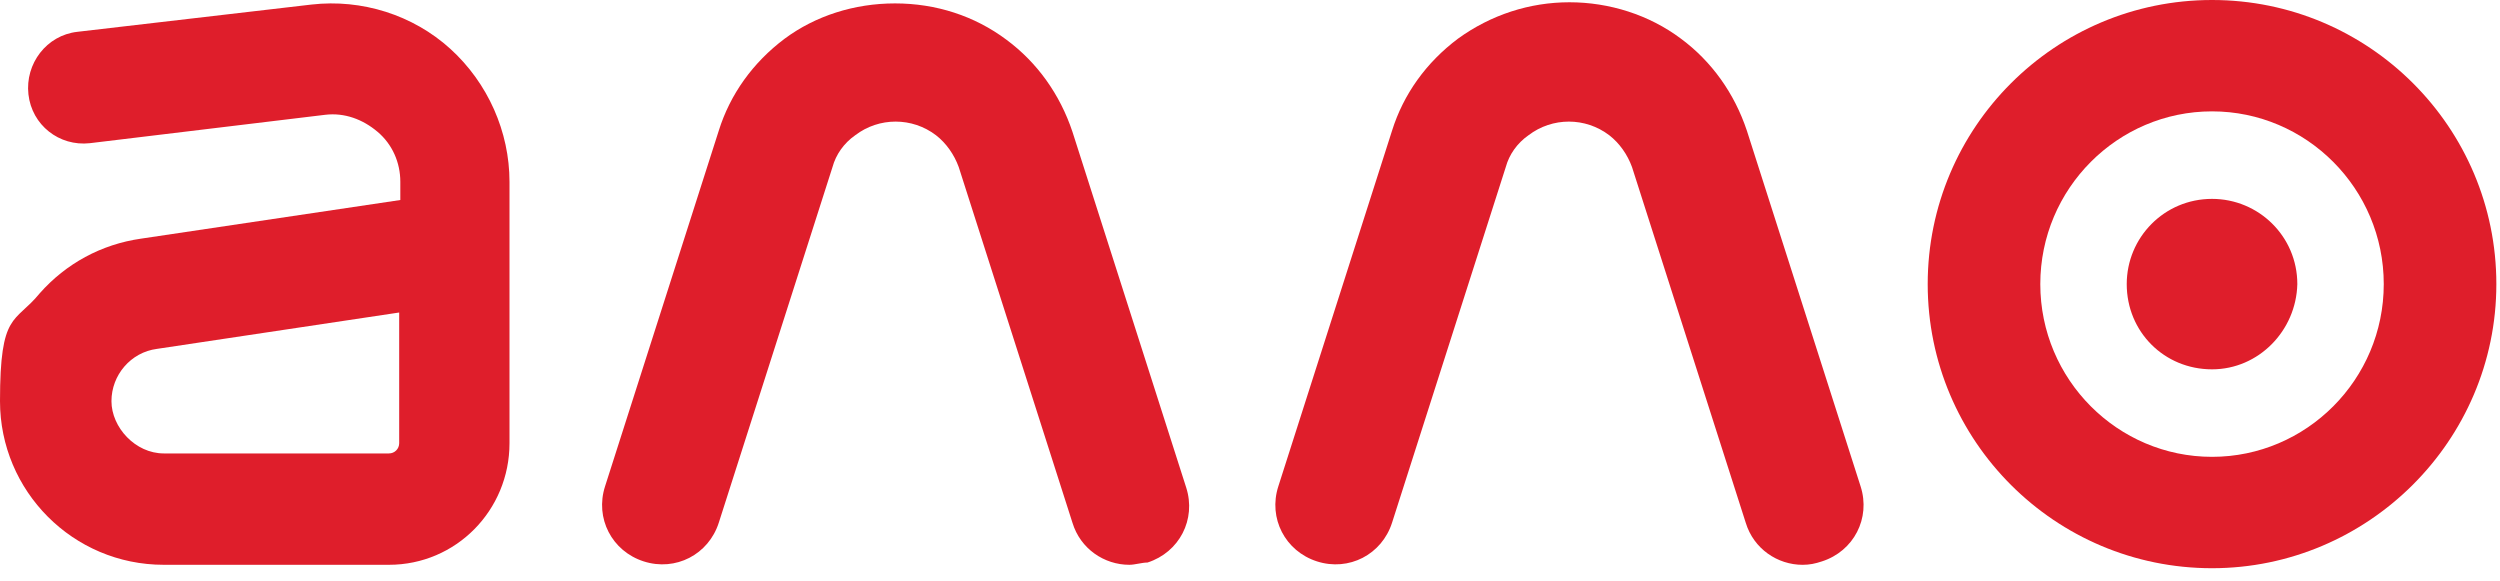 <svg width="185" height="43" viewBox="0 0 185 43" fill="none" xmlns="http://www.w3.org/2000/svg">
<path d="M28.782 41.795H12.119C5.386 41.795 0 36.329 0 29.686C0 23.042 1.094 23.967 2.946 21.697C4.881 19.51 7.49 18.081 10.436 17.66L29.624 14.801V13.455C29.624 12.026 29.035 10.68 27.941 9.755C26.847 8.83 25.5 8.325 24.07 8.494L6.649 10.596C4.376 10.848 2.356 9.251 2.104 6.98C1.851 4.709 3.451 2.607 5.723 2.355L23.06 0.336C26.763 -0.084 30.55 1.093 33.327 3.616C36.104 6.139 37.703 9.755 37.703 13.455V32.797C37.703 37.759 33.748 41.795 28.782 41.795ZM29.54 23.126L11.614 25.817C9.678 26.07 8.248 27.752 8.248 29.686C8.248 31.62 10.015 33.554 12.119 33.554H28.782C29.203 33.554 29.54 33.218 29.54 32.797V23.126Z" fill="#DF1E2B"/>
<path d="M83.57 41.795C81.719 41.795 79.951 40.618 79.362 38.684L70.946 12.362C70.61 11.437 70.021 10.596 69.263 10.007C67.496 8.662 65.055 8.662 63.288 10.007C62.446 10.596 61.857 11.437 61.605 12.362L53.189 38.684C52.431 41.039 49.991 42.3 47.634 41.543C45.278 40.786 44.015 38.348 44.773 35.993L53.189 9.671C54.03 6.98 55.714 4.625 58.07 2.859C60.342 1.177 63.204 0.252 66.233 0.252C69.263 0.252 72.124 1.177 74.481 2.943C76.753 4.625 78.436 6.98 79.362 9.755L87.778 36.077C88.536 38.432 87.273 40.87 84.917 41.627C84.496 41.627 83.991 41.795 83.57 41.795Z" fill="#DF1E2B"/>
<path d="M133.392 41.796C131.541 41.796 129.774 40.618 129.185 38.684L120.769 12.362C120.432 11.437 119.843 10.596 119.085 10.008C117.318 8.662 114.877 8.662 113.11 10.008C112.268 10.596 111.679 11.437 111.427 12.362L103.011 38.684C102.254 41.039 99.813 42.3 97.457 41.543C95.1 40.787 93.838 38.348 94.595 35.993L103.011 9.671C103.853 6.98 105.536 4.625 107.892 2.86C110.333 1.093 113.194 0.168 116.14 0.168C119.085 0.168 122.031 1.093 124.387 2.86C126.66 4.541 128.343 6.896 129.269 9.671L137.685 35.993C138.442 38.348 137.18 40.787 134.823 41.543C134.318 41.712 133.897 41.796 133.392 41.796Z" fill="#DF1E2B"/>
<path d="M163.69 42.048C152.076 42.048 142.65 32.629 142.65 21.024C142.65 9.419 152.076 0 163.69 0C175.304 0 184.73 9.419 184.73 21.024C184.73 32.629 175.22 42.048 163.69 42.048ZM163.69 8.241C156.704 8.241 150.982 13.96 150.982 21.024C150.982 28.088 156.704 33.806 163.69 33.806C170.675 33.806 176.398 28.088 176.398 21.024C176.398 13.96 170.675 8.241 163.69 8.241Z" fill="#DF1E2B"/>
<path d="M163.69 27.331C160.155 27.331 157.378 24.556 157.378 21.024C157.378 17.576 160.155 14.717 163.69 14.717C167.14 14.717 170.002 17.492 170.002 21.024C169.917 24.472 167.14 27.331 163.69 27.331Z" fill="#DF1E2B"/>
</svg>

